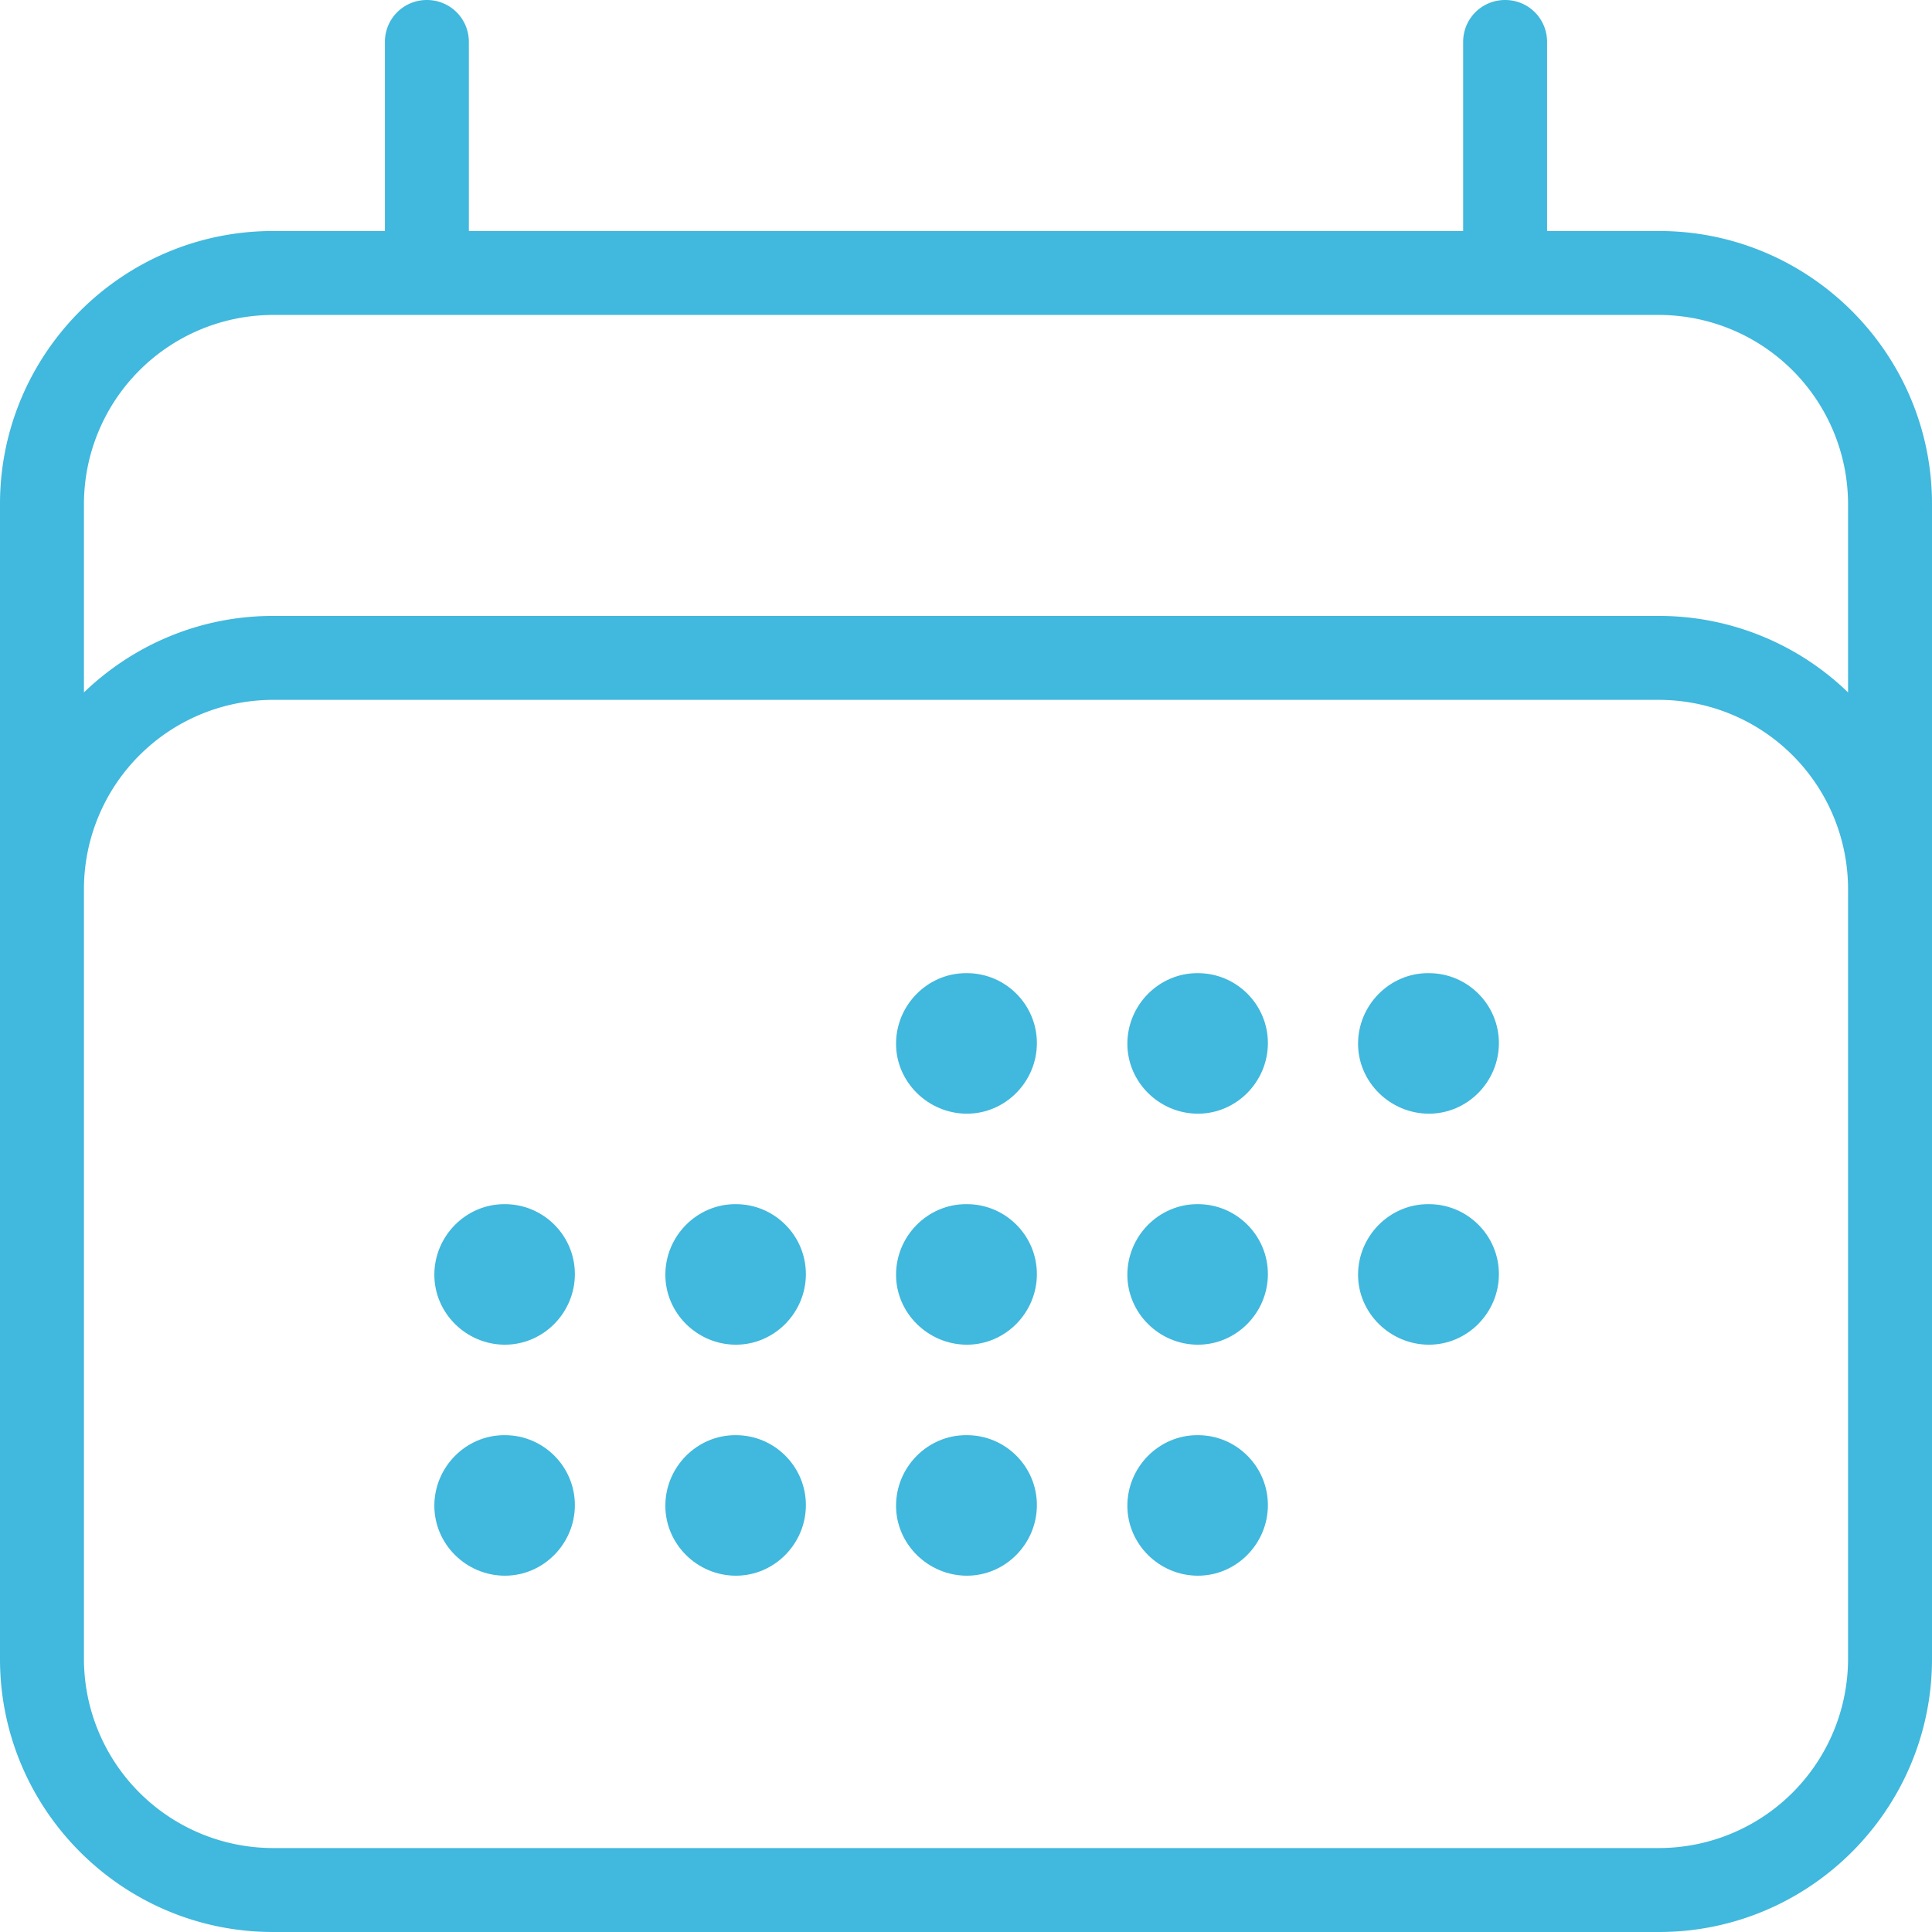 <?xml version="1.0" encoding="UTF-8"?>
<svg xmlns="http://www.w3.org/2000/svg" id="Layer_2" viewBox="0 0 62.14 62.14">
  <defs>
    <style>.cls-1{fill:#41b8dd}</style>
  </defs>
  <g id="Layer_1-2">
    <path d="M53.36 7.43h-3.6V1.35c0-.75-.6-1.35-1.35-1.35s-1.35.6-1.35 1.35v6.08H15.08V1.35c0-.75-.6-1.35-1.35-1.35s-1.35.6-1.35 1.35v6.08h-3.6C3.94 7.43 0 11.37 0 16.21v37.15c0 4.84 3.94 8.78 8.78 8.78h44.58c4.84 0 8.78-3.94 8.78-8.78V16.21c0-4.84-3.94-8.78-8.78-8.78Zm-44.58 2.7h44.58a6.09 6.09 0 0 1 6.08 6.08v6.06a8.744 8.744 0 0 0-6.08-2.46H8.78c-2.36 0-4.5.94-6.08 2.46v-6.06a6.09 6.09 0 0 1 6.08-6.08Zm44.58 49.31H8.78a6.09 6.09 0 0 1-6.08-6.08V28.59a6.09 6.09 0 0 1 6.08-6.08h44.58a6.09 6.09 0 0 1 6.08 6.08v24.77a6.09 6.09 0 0 1-6.08 6.08Z" class="cls-1"></path>
    <path d="M31.1 35.82c-1.24 0-2.28-1.01-2.28-2.25s1.01-2.27 2.25-2.27h.03c1.24 0 2.25 1.01 2.25 2.25s-1.01 2.27-2.25 2.27ZM31.1 43.25c-1.24 0-2.28-1.01-2.28-2.25s1.01-2.27 2.25-2.27h.03c1.24 0 2.25 1.01 2.25 2.25s-1.01 2.27-2.25 2.27ZM31.1 50.68c-1.24 0-2.28-1.01-2.28-2.25s1.01-2.27 2.25-2.27h.03c1.24 0 2.25 1.01 2.25 2.25s-1.01 2.27-2.25 2.27ZM23.67 43.25c-1.24 0-2.27-1.01-2.27-2.25s1.01-2.27 2.25-2.27h.02c1.24 0 2.25 1.01 2.25 2.25s-1.01 2.27-2.25 2.27ZM23.67 50.68c-1.24 0-2.27-1.01-2.27-2.25s1.01-2.27 2.25-2.27h.02c1.24 0 2.25 1.01 2.25 2.25s-1.01 2.27-2.25 2.27ZM16.24 43.25c-1.24 0-2.27-1.01-2.27-2.25s1.01-2.27 2.25-2.27h.02c1.24 0 2.25 1.01 2.25 2.25s-1.01 2.27-2.25 2.27ZM16.24 50.68c-1.24 0-2.27-1.01-2.27-2.25s1.01-2.27 2.25-2.27h.02c1.24 0 2.25 1.01 2.25 2.25s-1.01 2.27-2.25 2.27ZM38.53 35.82c-1.24 0-2.27-1.01-2.27-2.25s1.01-2.27 2.25-2.27h.02c1.24 0 2.25 1.01 2.25 2.25s-1.01 2.27-2.25 2.27ZM38.53 43.25c-1.24 0-2.27-1.01-2.27-2.25s1.01-2.27 2.25-2.27h.02c1.24 0 2.25 1.01 2.25 2.25s-1.01 2.27-2.25 2.27ZM38.53 50.68c-1.24 0-2.27-1.01-2.27-2.25s1.01-2.27 2.25-2.27h.02c1.24 0 2.25 1.01 2.25 2.25s-1.01 2.27-2.25 2.27ZM45.96 35.82c-1.24 0-2.28-1.01-2.28-2.25s1.01-2.27 2.25-2.27h.03c1.24 0 2.25 1.01 2.25 2.25s-1.01 2.27-2.25 2.27ZM45.96 43.25c-1.24 0-2.28-1.01-2.28-2.25s1.01-2.27 2.25-2.27h.03c1.24 0 2.25 1.01 2.25 2.25s-1.01 2.27-2.25 2.27Z" class="cls-1"></path>
  </g>
</svg>
